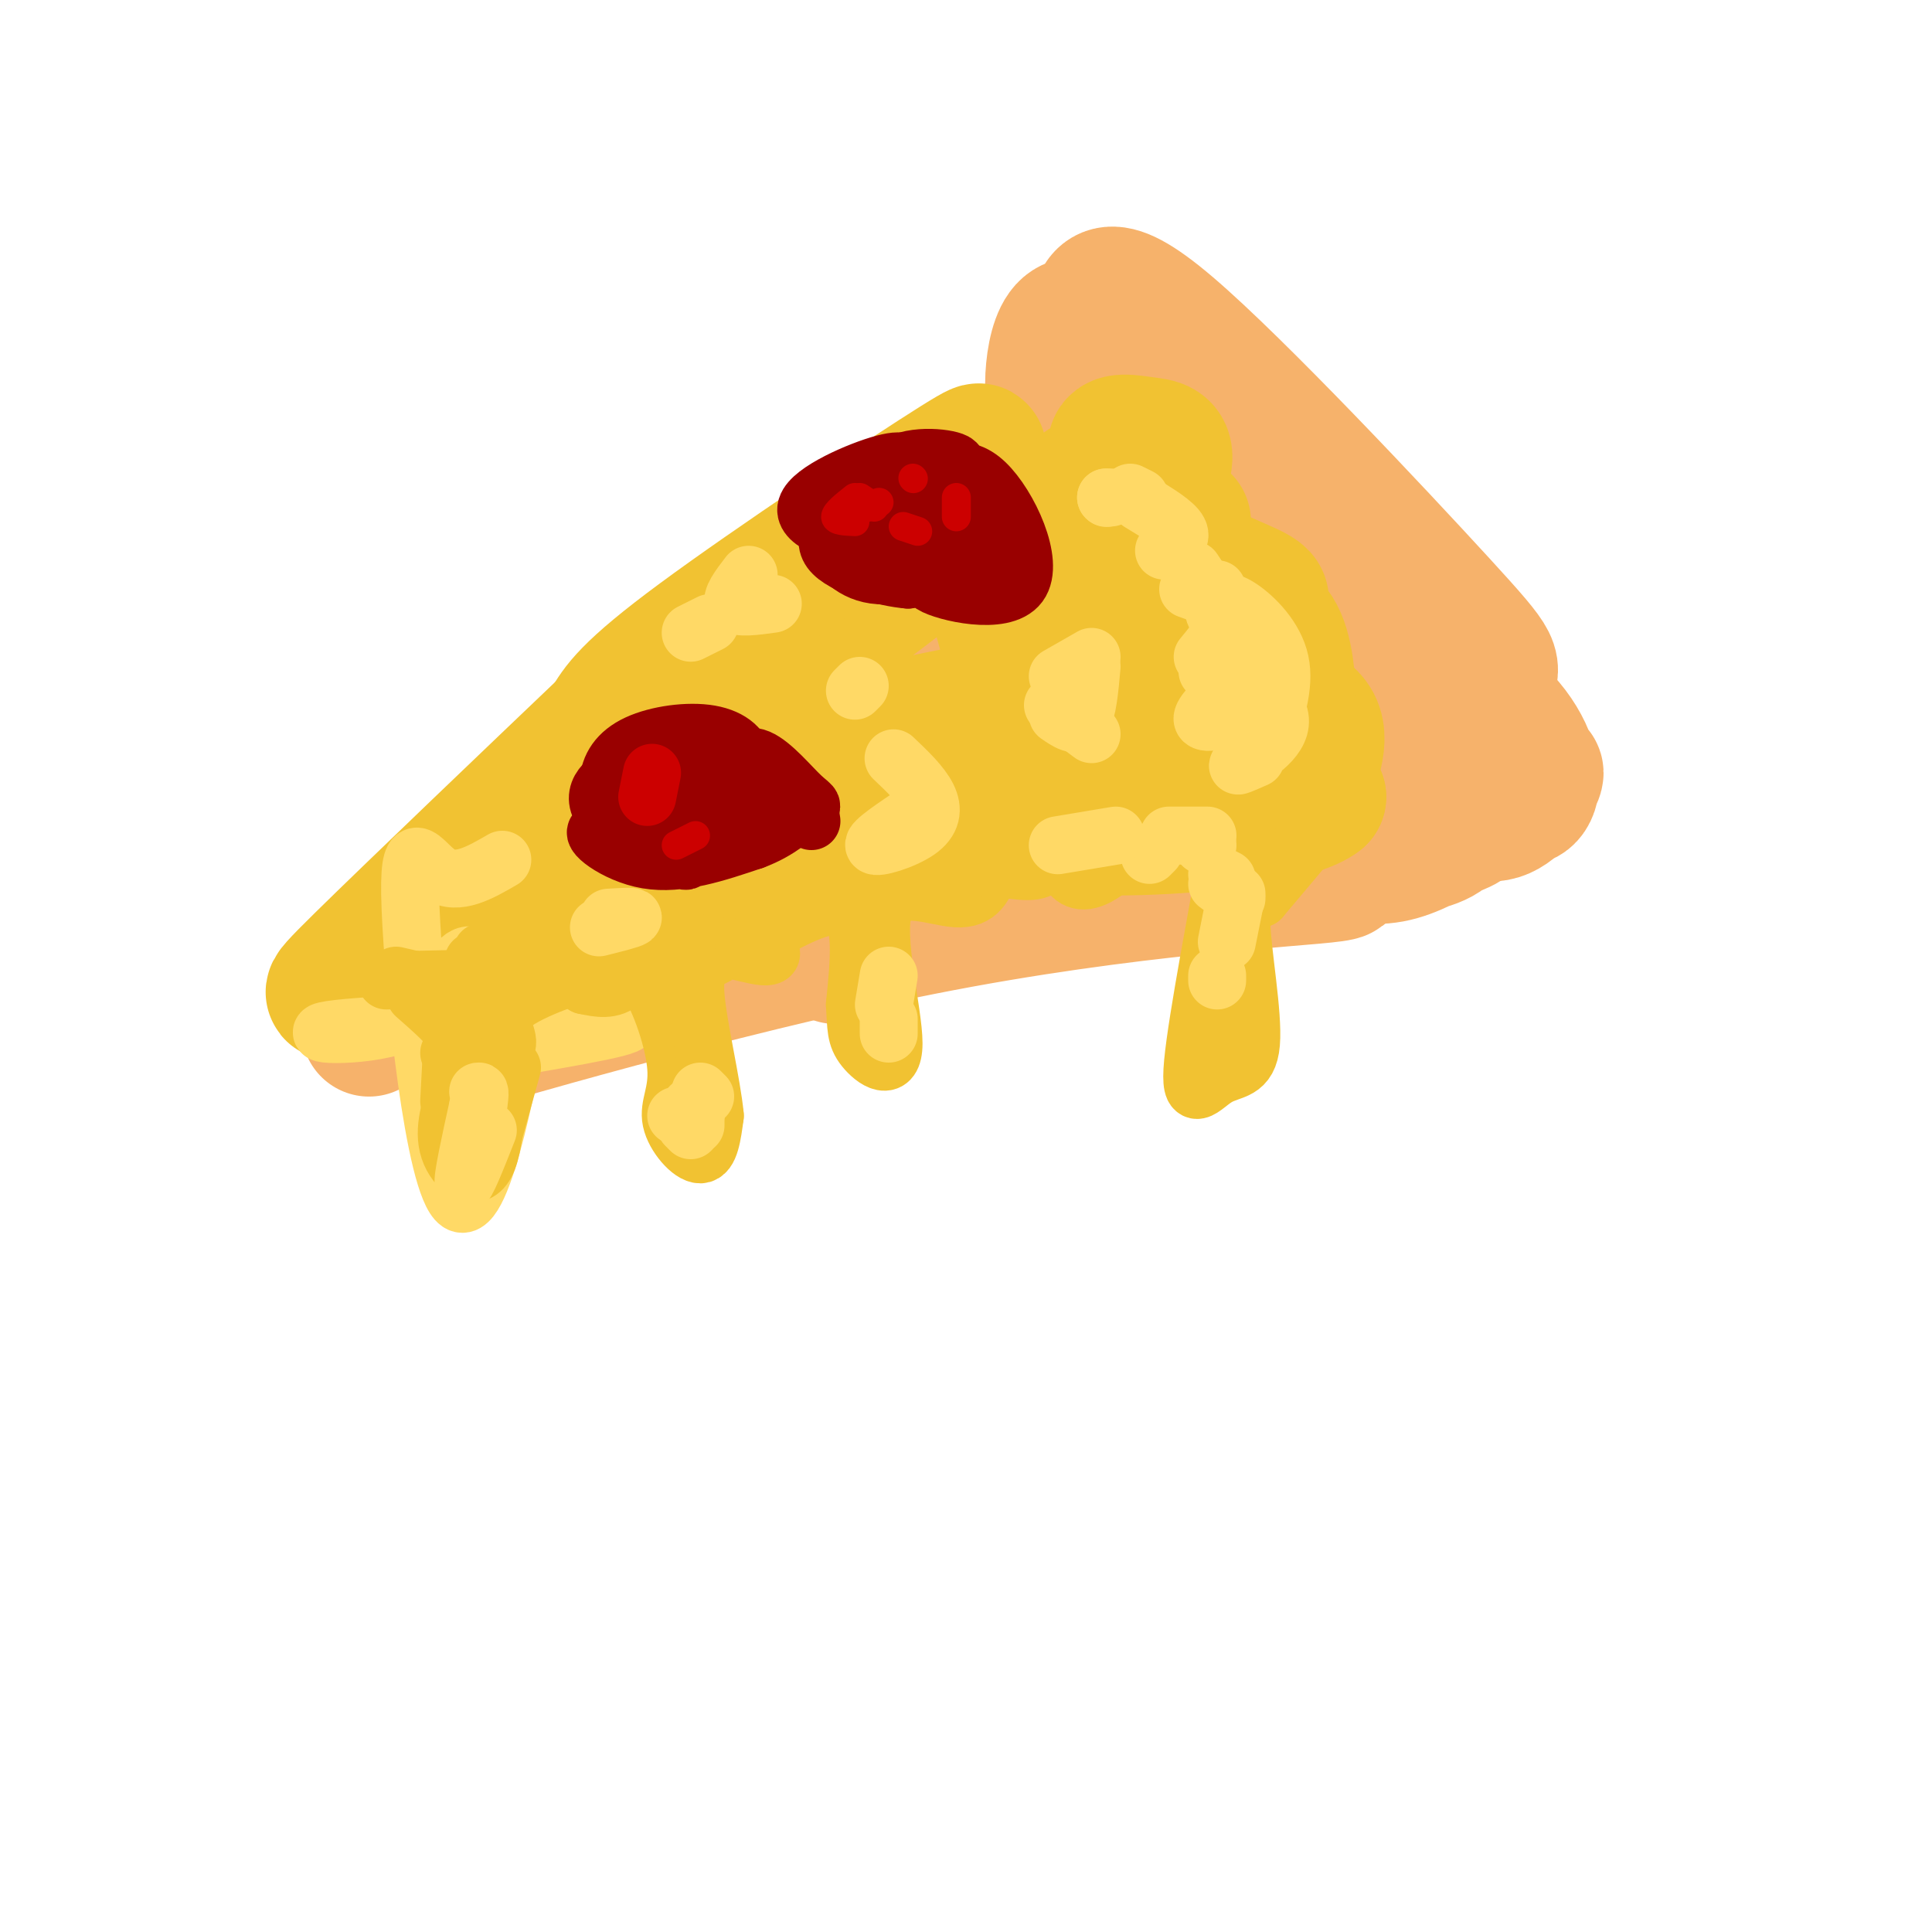 <svg viewBox='0 0 400 400' version='1.1' xmlns='http://www.w3.org/2000/svg' xmlns:xlink='http://www.w3.org/1999/xlink'><g fill='none' stroke='rgb(246,178,107)' stroke-width='28' stroke-linecap='round' stroke-linejoin='round'><path d='M216,91c-26.751,18.772 -53.502,37.544 -74,56c-20.498,18.456 -34.742,36.596 -36,39c-1.258,2.404 10.469,-10.930 42,-33c31.531,-22.070 82.866,-52.877 81,-48c-1.866,4.877 -56.933,45.439 -112,86'/><path d='M117,191c-13.921,10.618 7.278,-5.837 29,-18c21.722,-12.163 43.967,-20.033 29,-11c-14.967,9.033 -67.146,34.970 -84,43c-16.854,8.030 1.616,-1.848 18,-6c16.384,-4.152 30.680,-2.579 56,-6c25.320,-3.421 61.663,-11.834 66,-13c4.337,-1.166 -23.331,4.917 -51,11'/><path d='M180,191c-31.222,8.652 -83.776,24.780 -84,25c-0.224,0.220 51.884,-15.470 95,-24c43.116,-8.530 77.241,-9.902 85,-11c7.759,-1.098 -10.849,-1.924 -50,4c-39.151,5.924 -98.844,18.598 -118,20c-19.156,1.402 2.226,-8.470 17,-16c14.774,-7.530 22.939,-12.720 36,-20c13.061,-7.280 31.017,-16.652 45,-22c13.983,-5.348 23.991,-6.674 34,-8'/><path d='M240,139c-21.778,12.117 -93.222,46.411 -102,47c-8.778,0.589 45.110,-32.525 70,-47c24.890,-14.475 20.782,-10.309 18,-6c-2.782,4.309 -4.237,8.762 -8,14c-3.763,5.238 -9.833,11.260 -27,20c-17.167,8.740 -45.429,20.199 -58,25c-12.571,4.801 -9.449,2.943 -8,1c1.449,-1.943 1.224,-3.972 1,-6'/><path d='M158,136c-13.533,15.067 -27.067,30.133 -42,44c-14.933,13.867 -31.267,26.533 -37,31c-5.733,4.467 -0.867,0.733 4,-3'/><path d='M95,196c8.055,-8.305 16.110,-16.610 15,-16c-1.110,0.610 -11.385,10.134 -17,16c-5.615,5.866 -6.571,8.075 -7,10c-0.429,1.925 -0.332,3.568 1,5c1.332,1.432 3.897,2.655 17,0c13.103,-2.655 36.744,-9.187 50,-12c13.256,-2.813 16.128,-1.906 19,-1'/><path d='M186,177c2.903,-2.647 5.806,-5.294 13,-7c7.194,-1.706 18.681,-2.472 28,-3c9.319,-0.528 16.472,-0.818 25,0c8.528,0.818 18.433,2.746 17,5c-1.433,2.254 -14.203,4.835 -28,4c-13.797,-0.835 -28.622,-5.087 -35,-8c-6.378,-2.913 -4.309,-4.488 -3,-6c1.309,-1.512 1.859,-2.960 4,-5c2.141,-2.040 5.873,-4.670 14,-5c8.127,-0.330 20.650,1.642 28,4c7.350,2.358 9.529,5.102 10,7c0.471,1.898 -0.764,2.949 -2,4'/><path d='M219,103c5.752,0.298 11.504,0.596 17,2c5.496,1.404 10.736,3.915 18,10c7.264,6.085 16.553,15.746 23,24c6.447,8.254 10.051,15.102 8,16c-2.051,0.898 -9.759,-4.155 -17,-10c-7.241,-5.845 -14.015,-12.484 -23,-24c-8.985,-11.516 -20.181,-27.909 -23,-35c-2.819,-7.091 2.739,-4.880 7,-4c4.261,0.880 7.224,0.429 16,6c8.776,5.571 23.365,17.163 35,29c11.635,11.837 20.318,23.918 29,36'/><path d='M309,153c6.305,7.439 7.569,8.036 5,10c-2.569,1.964 -8.970,5.295 -22,-1c-13.030,-6.295 -32.689,-22.215 -46,-36c-13.311,-13.785 -20.276,-25.436 -24,-33c-3.724,-7.564 -4.209,-11.043 -4,-15c0.209,-3.957 1.111,-8.394 3,-10c1.889,-1.606 4.764,-0.380 6,-3c1.236,-2.620 0.834,-9.084 15,3c14.166,12.084 42.901,42.716 56,57c13.099,14.284 10.563,12.220 10,17c-0.563,4.780 0.849,16.402 0,22c-0.849,5.598 -3.957,5.171 -8,4c-4.043,-1.171 -9.022,-3.085 -14,-5'/><path d='M286,163c-5.666,-2.613 -12.832,-6.645 -18,-11c-5.168,-4.355 -8.339,-9.032 -6,-11c2.339,-1.968 10.189,-1.227 19,4c8.811,5.227 18.582,14.938 22,20c3.418,5.062 0.483,5.474 -3,7c-3.483,1.526 -7.513,4.167 -12,5c-4.487,0.833 -9.430,-0.143 -13,-1c-3.570,-0.857 -5.766,-1.597 -4,-4c1.766,-2.403 7.494,-6.469 14,-7c6.506,-0.531 13.790,2.472 15,5c1.210,2.528 -3.654,4.579 -8,5c-4.346,0.421 -8.173,-0.790 -12,-2'/><path d='M283,131c10.485,5.568 20.970,11.135 27,17c6.030,5.865 7.605,12.027 7,15c-0.605,2.973 -3.389,2.756 -3,1c0.389,-1.756 3.951,-5.050 4,-4c0.049,1.050 -3.415,6.443 -7,8c-3.585,1.557 -7.293,-0.721 -11,-3'/></g>
<g fill='none' stroke='rgb(241,194,50)' stroke-width='28' stroke-linecap='round' stroke-linejoin='round'><path d='M203,103c-1.067,2.756 -2.133,5.511 -14,15c-11.867,9.489 -34.533,25.711 -43,32c-8.467,6.289 -2.733,2.644 3,-1'/><path d='M169,129c17.833,-14.250 35.667,-28.500 31,-26c-4.667,2.500 -31.833,21.750 -59,41'/><path d='M192,102c8.000,-6.133 16.000,-12.267 6,-6c-10.000,6.267 -38.000,24.933 -53,36c-15.000,11.067 -17.000,14.533 -19,18'/><path d='M126,150c-14.286,13.619 -40.500,38.667 -51,49c-10.500,10.333 -5.286,5.952 1,3c6.286,-2.952 13.643,-4.476 21,-6'/><path d='M97,196c12.595,-4.667 33.583,-13.333 51,-18c17.417,-4.667 31.262,-5.333 35,-5c3.738,0.333 -2.631,1.667 -9,3'/><path d='M126,185c-14.042,4.024 -28.083,8.048 -15,4c13.083,-4.048 53.292,-16.167 78,-21c24.708,-4.833 33.917,-2.381 35,-2c1.083,0.381 -5.958,-1.310 -13,-3'/><path d='M185,159c-28.875,3.220 -57.750,6.440 -48,3c9.750,-3.440 58.125,-13.542 77,-17c18.875,-3.458 8.250,-0.274 2,-3c-6.250,-2.726 -8.125,-11.363 -10,-20'/><path d='M199,111c13.417,2.917 26.833,5.833 31,7c4.167,1.167 -0.917,0.583 -6,0'/><path d='M210,103c17.230,7.123 34.459,14.246 42,21c7.541,6.754 5.392,13.140 8,17c2.608,3.860 9.971,5.193 12,9c2.029,3.807 -1.278,10.088 -2,13c-0.722,2.912 1.139,2.456 3,2'/><path d='M273,165c-1.535,1.291 -6.872,3.517 -19,5c-12.128,1.483 -31.048,2.222 -39,0c-7.952,-2.222 -4.938,-7.406 -4,-11c0.938,-3.594 -0.202,-5.598 5,-8c5.202,-2.402 16.745,-5.200 23,-4c6.255,1.200 7.223,6.400 10,7c2.777,0.600 7.365,-3.400 6,-8c-1.365,-4.600 -8.682,-9.800 -16,-15'/><path d='M239,131c-7.069,-8.601 -16.740,-22.604 -16,-28c0.740,-5.396 11.892,-2.183 16,1c4.108,3.183 1.174,6.338 1,7c-0.174,0.662 2.413,-1.169 5,-3'/><path d='M242,105c-5.164,-4.945 -10.328,-9.890 -11,-12c-0.672,-2.110 3.147,-1.387 6,-1c2.853,0.387 4.739,0.436 4,4c-0.739,3.564 -4.104,10.643 0,16c4.104,5.357 15.677,8.993 19,11c3.323,2.007 -1.605,2.387 -2,3c-0.395,0.613 3.744,1.461 6,5c2.256,3.539 2.628,9.770 3,16'/><path d='M267,147c0.333,3.167 -0.333,3.083 -1,3'/></g>
<g fill='none' stroke='rgb(153,0,0)' stroke-width='12' stroke-linecap='round' stroke-linejoin='round'><path d='M201,107c-4.083,1.500 -8.167,3.000 -9,4c-0.833,1.000 1.583,1.500 4,2'/><path d='M205,119c-7.238,0.214 -14.476,0.429 -12,2c2.476,1.571 14.667,4.500 18,0c3.333,-4.500 -2.190,-16.429 -7,-21c-4.810,-4.571 -8.905,-1.786 -13,1'/><path d='M191,101c-2.244,1.470 -1.354,4.643 -4,6c-2.646,1.357 -8.827,0.896 -9,2c-0.173,1.104 5.664,3.774 9,4c3.336,0.226 4.173,-1.991 6,-2c1.827,-0.009 4.646,2.190 4,4c-0.646,1.810 -4.756,3.231 -5,3c-0.244,-0.231 3.378,-2.116 7,-4'/><path d='M199,114c2.481,-1.089 5.185,-1.813 5,-3c-0.185,-1.187 -3.257,-2.839 -7,-4c-3.743,-1.161 -8.156,-1.832 -11,-1c-2.844,0.832 -4.118,3.168 -5,4c-0.882,0.832 -1.370,0.161 -1,-3c0.370,-3.161 1.600,-8.813 6,-11c4.400,-2.187 11.972,-0.911 12,0c0.028,0.911 -7.486,1.455 -15,2'/><path d='M183,98c-3.865,0.810 -6.027,1.836 -8,4c-1.973,2.164 -3.756,5.467 -3,9c0.756,3.533 4.050,7.297 9,8c4.950,0.703 11.557,-1.656 13,-2c1.443,-0.344 -2.279,1.328 -6,3'/><path d='M188,120c-4.762,-0.369 -13.667,-2.792 -16,-6c-2.333,-3.208 1.905,-7.202 6,-10c4.095,-2.798 8.048,-4.399 12,-6'/><path d='M188,98c0.000,-1.667 0.000,-3.333 -5,-2c-5.000,1.333 -15.000,5.667 -16,9c-1.000,3.333 7.000,5.667 15,8'/><path d='M147,165c-2.137,-2.661 -4.274,-5.321 -7,-6c-2.726,-0.679 -6.040,0.625 -6,3c0.040,2.375 3.433,5.822 2,6c-1.433,0.178 -7.694,-2.914 -10,-2c-2.306,0.914 -0.659,5.832 3,8c3.659,2.168 9.329,1.584 15,1'/><path d='M144,175c0.992,0.319 -4.029,0.616 -7,0c-2.971,-0.616 -3.891,-2.145 -4,-4c-0.109,-1.855 0.595,-4.036 1,-6c0.405,-1.964 0.511,-3.710 4,-6c3.489,-2.290 10.361,-5.125 14,-3c3.639,2.125 4.044,9.209 3,13c-1.044,3.791 -3.537,4.289 -6,5c-2.463,0.711 -4.897,1.634 -9,1c-4.103,-0.634 -9.874,-2.824 -13,-5c-3.126,-2.176 -3.607,-4.336 -3,-6c0.607,-1.664 2.304,-2.832 4,-4'/><path d='M128,160c3.009,-1.742 8.532,-4.096 13,-5c4.468,-0.904 7.881,-0.356 10,1c2.119,1.356 2.945,3.521 2,6c-0.945,2.479 -3.662,5.273 -8,7c-4.338,1.727 -10.296,2.387 -14,1c-3.704,-1.387 -5.153,-4.822 -5,-8c0.153,-3.178 1.907,-6.099 6,-8c4.093,-1.901 10.525,-2.781 15,-2c4.475,0.781 6.993,3.223 7,6c0.007,2.777 -2.496,5.888 -5,9'/><path d='M150,160c4.003,1.991 8.007,3.983 8,4c-0.007,0.017 -4.024,-1.940 -5,-4c-0.976,-2.060 1.089,-4.222 4,-3c2.911,1.222 6.668,5.829 9,8c2.332,2.171 3.238,1.906 -1,3c-4.238,1.094 -13.619,3.547 -23,6'/><path d='M142,174c-2.665,2.306 2.172,5.072 -1,4c-3.172,-1.072 -14.354,-5.981 -17,-6c-2.646,-0.019 3.244,4.852 10,6c6.756,1.148 14.378,-1.426 22,-4'/><path d='M156,174c5.556,-2.044 8.444,-5.156 10,-6c1.556,-0.844 1.778,0.578 2,2'/></g>
<g fill='none' stroke='rgb(241,194,50)' stroke-width='12' stroke-linecap='round' stroke-linejoin='round'><path d='M250,132c4.417,3.083 8.833,6.167 10,9c1.167,2.833 -0.917,5.417 -3,8'/></g>
<g fill='none' stroke='rgb(255,217,102)' stroke-width='12' stroke-linecap='round' stroke-linejoin='round'><path d='M252,122c-0.832,2.406 -1.663,4.811 1,7c2.663,2.189 8.821,4.161 9,5c0.179,0.839 -5.622,0.544 -5,3c0.622,2.456 7.668,7.661 8,12c0.332,4.339 -6.048,7.811 -8,9c-1.952,1.189 0.524,0.094 3,-1'/><path d='M262,154c2.044,-5.978 4.089,-11.956 3,-17c-1.089,-5.044 -5.311,-9.156 -8,-11c-2.689,-1.844 -3.844,-1.422 -5,-1'/><path d='M257,127c0.000,0.000 -2.000,1.000 -2,1'/><path d='M246,122c3.750,1.333 7.500,2.667 8,5c0.500,2.333 -2.250,5.667 -5,9'/><path d='M250,139c2.933,2.978 5.867,5.956 5,8c-0.867,2.044 -5.533,3.156 -6,2c-0.467,-1.156 3.267,-4.578 7,-8'/><path d='M255,130c0.000,0.000 -8.000,-12.000 -8,-12'/><path d='M241,114c1.917,-1.167 3.833,-2.333 3,-4c-0.833,-1.667 -4.417,-3.833 -8,-6'/><path d='M236,103c0.000,0.000 -2.000,-1.000 -2,-1'/><path d='M229,103c0.000,0.000 0.100,0.100 0.1,0.1'/><path d='M230,103c0.000,0.000 -1.000,0.000 -1,0'/><path d='M226,136c0.000,0.000 -7.000,4.000 -7,4'/><path d='M220,140c0.000,0.000 4.000,1.000 4,1'/><path d='M226,138c-0.417,4.667 -0.833,9.333 -2,11c-1.167,1.667 -3.083,0.333 -5,-1'/><path d='M218,146c0.000,0.000 8.000,6.000 8,6'/><path d='M104,178c-4.620,2.675 -9.240,5.350 -13,3c-3.760,-2.350 -6.659,-9.726 -6,7c0.659,16.726 4.876,57.555 10,61c5.124,3.445 11.154,-30.494 13,-41c1.846,-10.506 -0.491,2.420 -2,5c-1.509,2.580 -2.189,-5.187 -4,-10c-1.811,-4.813 -4.753,-6.674 -7,-4c-2.247,2.674 -3.798,9.882 -12,13c-8.202,3.118 -23.054,2.147 -13,1c10.054,-1.147 45.016,-2.471 56,-2c10.984,0.471 -2.008,2.735 -15,5'/></g>
<g fill='none' stroke='rgb(241,194,50)' stroke-width='12' stroke-linecap='round' stroke-linejoin='round'><path d='M126,199c2.628,-0.083 5.257,-0.166 8,4c2.743,4.166 5.601,12.581 6,18c0.399,5.419 -1.662,7.844 -1,11c0.662,3.156 4.046,7.045 6,7c1.954,-0.045 2.477,-4.022 3,-8'/><path d='M148,231c-0.583,-6.482 -3.540,-18.688 -4,-25c-0.460,-6.312 1.577,-6.731 4,-8c2.423,-1.269 5.232,-3.390 8,-3c2.768,0.390 5.494,3.290 2,3c-3.494,-0.290 -13.210,-3.770 -19,-3c-5.790,0.770 -7.654,5.792 -10,8c-2.346,2.208 -5.173,1.604 -8,1'/><path d='M121,204c0.252,-0.837 4.882,-3.431 2,-3c-2.882,0.431 -13.276,3.885 -17,7c-3.724,3.115 -0.778,5.890 -1,8c-0.222,2.110 -3.611,3.555 -7,5'/><path d='M98,221c1.148,-4.117 7.518,-16.910 8,-22c0.482,-5.090 -4.922,-2.478 -6,-2c-1.078,0.478 2.171,-1.179 3,0c0.829,1.179 -0.763,5.194 -2,6c-1.237,0.806 -2.118,-1.597 -3,-4'/><path d='M86,204c2.333,0.167 4.667,0.333 4,0c-0.667,-0.333 -4.333,-1.167 -8,-2'/><path d='M80,203c0.000,0.000 44.000,-1.000 44,-1'/><path d='M154,196c8.583,-5.000 17.167,-10.000 21,-8c3.833,2.000 2.917,11.000 2,20'/><path d='M177,208c0.308,4.742 0.077,6.597 2,9c1.923,2.403 6.000,5.356 6,-1c-0.000,-6.356 -4.077,-22.019 -2,-28c2.077,-5.981 10.308,-2.280 15,-2c4.692,0.280 5.846,-2.860 7,-6'/><path d='M205,180c3.121,-0.560 7.422,1.040 10,0c2.578,-1.040 3.432,-4.719 4,-5c0.568,-0.281 0.850,2.836 2,5c1.150,2.164 3.167,3.375 7,1c3.833,-2.375 9.481,-8.338 12,-9c2.519,-0.662 1.909,3.976 4,5c2.091,1.024 6.883,-1.564 9,-2c2.117,-0.436 1.558,1.282 1,3'/><path d='M254,178c-1.609,9.784 -6.130,32.743 -7,42c-0.870,9.257 1.911,4.811 5,3c3.089,-1.811 6.485,-0.988 7,-7c0.515,-6.012 -1.853,-18.861 -2,-25c-0.147,-6.139 1.926,-5.570 4,-5'/><path d='M261,186c3.956,-4.689 11.844,-13.911 14,-17c2.156,-3.089 -1.422,-0.044 -5,3'/><path d='M99,219c-1.167,5.417 -2.333,10.833 -2,14c0.333,3.167 2.167,4.083 4,5'/><path d='M106,221c0.000,0.000 -5.000,18.000 -5,18'/><path d='M103,220c-0.024,-4.917 -0.048,-9.833 0,-5c0.048,4.833 0.167,19.417 -2,25c-2.167,5.583 -6.619,2.167 -8,-2c-1.381,-4.167 0.310,-9.083 2,-14'/><path d='M86,206c3.417,3.000 6.833,6.000 8,8c1.167,2.000 0.083,3.000 -1,4'/><path d='M94,209c0.000,0.000 -1.000,19.000 -1,19'/></g>
<g fill='none' stroke='rgb(255,217,102)' stroke-width='12' stroke-linecap='round' stroke-linejoin='round'><path d='M101,234c-2.333,5.917 -4.667,11.833 -5,11c-0.333,-0.833 1.333,-8.417 3,-16'/><path d='M99,229c0.500,-3.167 0.250,-3.083 0,-3'/><path d='M140,231c0.000,0.000 4.000,0.000 4,0'/><path d='M143,229c0.000,0.000 1.000,2.000 1,2'/><path d='M146,227c0.000,0.000 -1.000,-1.000 -1,-1'/><path d='M144,232c0.000,0.000 0.000,1.000 0,1'/><path d='M143,234c0.000,0.000 -1.000,-1.000 -1,-1'/><path d='M184,214c0.000,0.000 0.000,-3.000 0,-3'/><path d='M183,208c0.000,0.000 1.000,-6.000 1,-6'/><path d='M252,183c0.000,0.000 4.000,3.000 4,3'/><path d='M252,202c0.000,0.000 0.000,1.000 0,1'/><path d='M254,195c0.000,0.000 2.000,-10.000 2,-10'/><path d='M254,182c0.000,0.000 -2.000,-1.000 -2,-1'/><path d='M239,176c0.000,0.000 -1.000,1.000 -1,1'/><path d='M249,175c0.000,0.000 1.000,0.000 1,0'/><path d='M250,173c0.000,0.000 -8.000,0.000 -8,0'/><path d='M231,173c0.000,0.000 -12.000,2.000 -12,2'/><path d='M188,172c-1.667,1.083 -3.333,2.167 -3,2c0.333,-0.167 2.667,-1.583 5,-3'/><path d='M190,168c-4.720,3.137 -9.440,6.274 -9,7c0.440,0.726 6.042,-0.958 9,-3c2.958,-2.042 3.274,-4.440 2,-7c-1.274,-2.560 -4.137,-5.280 -7,-8'/><path d='M177,143c0.000,0.000 1.000,-1.000 1,-1'/><path d='M155,119c-1.917,2.500 -3.833,5.000 -3,6c0.833,1.000 4.417,0.500 8,0'/><path d='M147,129c0.000,0.000 -4.000,2.000 -4,2'/><path d='M126,190c2.667,-0.167 5.333,-0.333 5,0c-0.333,0.333 -3.667,1.167 -7,2'/></g>
<g fill='none' stroke='rgb(204,0,0)' stroke-width='12' stroke-linecap='round' stroke-linejoin='round'><path d='M135,160c0.000,0.000 -1.000,5.000 -1,5'/></g>
<g fill='none' stroke='rgb(204,0,0)' stroke-width='6' stroke-linecap='round' stroke-linejoin='round'><path d='M177,103c-2.000,1.583 -4.000,3.167 -4,4c0.000,0.833 2.000,0.917 4,1'/><path d='M181,105c0.000,0.000 -3.000,-2.000 -3,-2'/><path d='M182,104c0.000,0.000 -5.000,2.000 -5,2'/><path d='M189,99c0.000,0.000 0.100,0.100 0.1,0.1'/><path d='M187,109c0.000,0.000 3.000,1.000 3,1'/><path d='M198,103c0.000,0.000 0.000,4.000 0,4'/><path d='M140,175c0.000,0.000 4.000,-2.000 4,-2'/></g>
</svg>